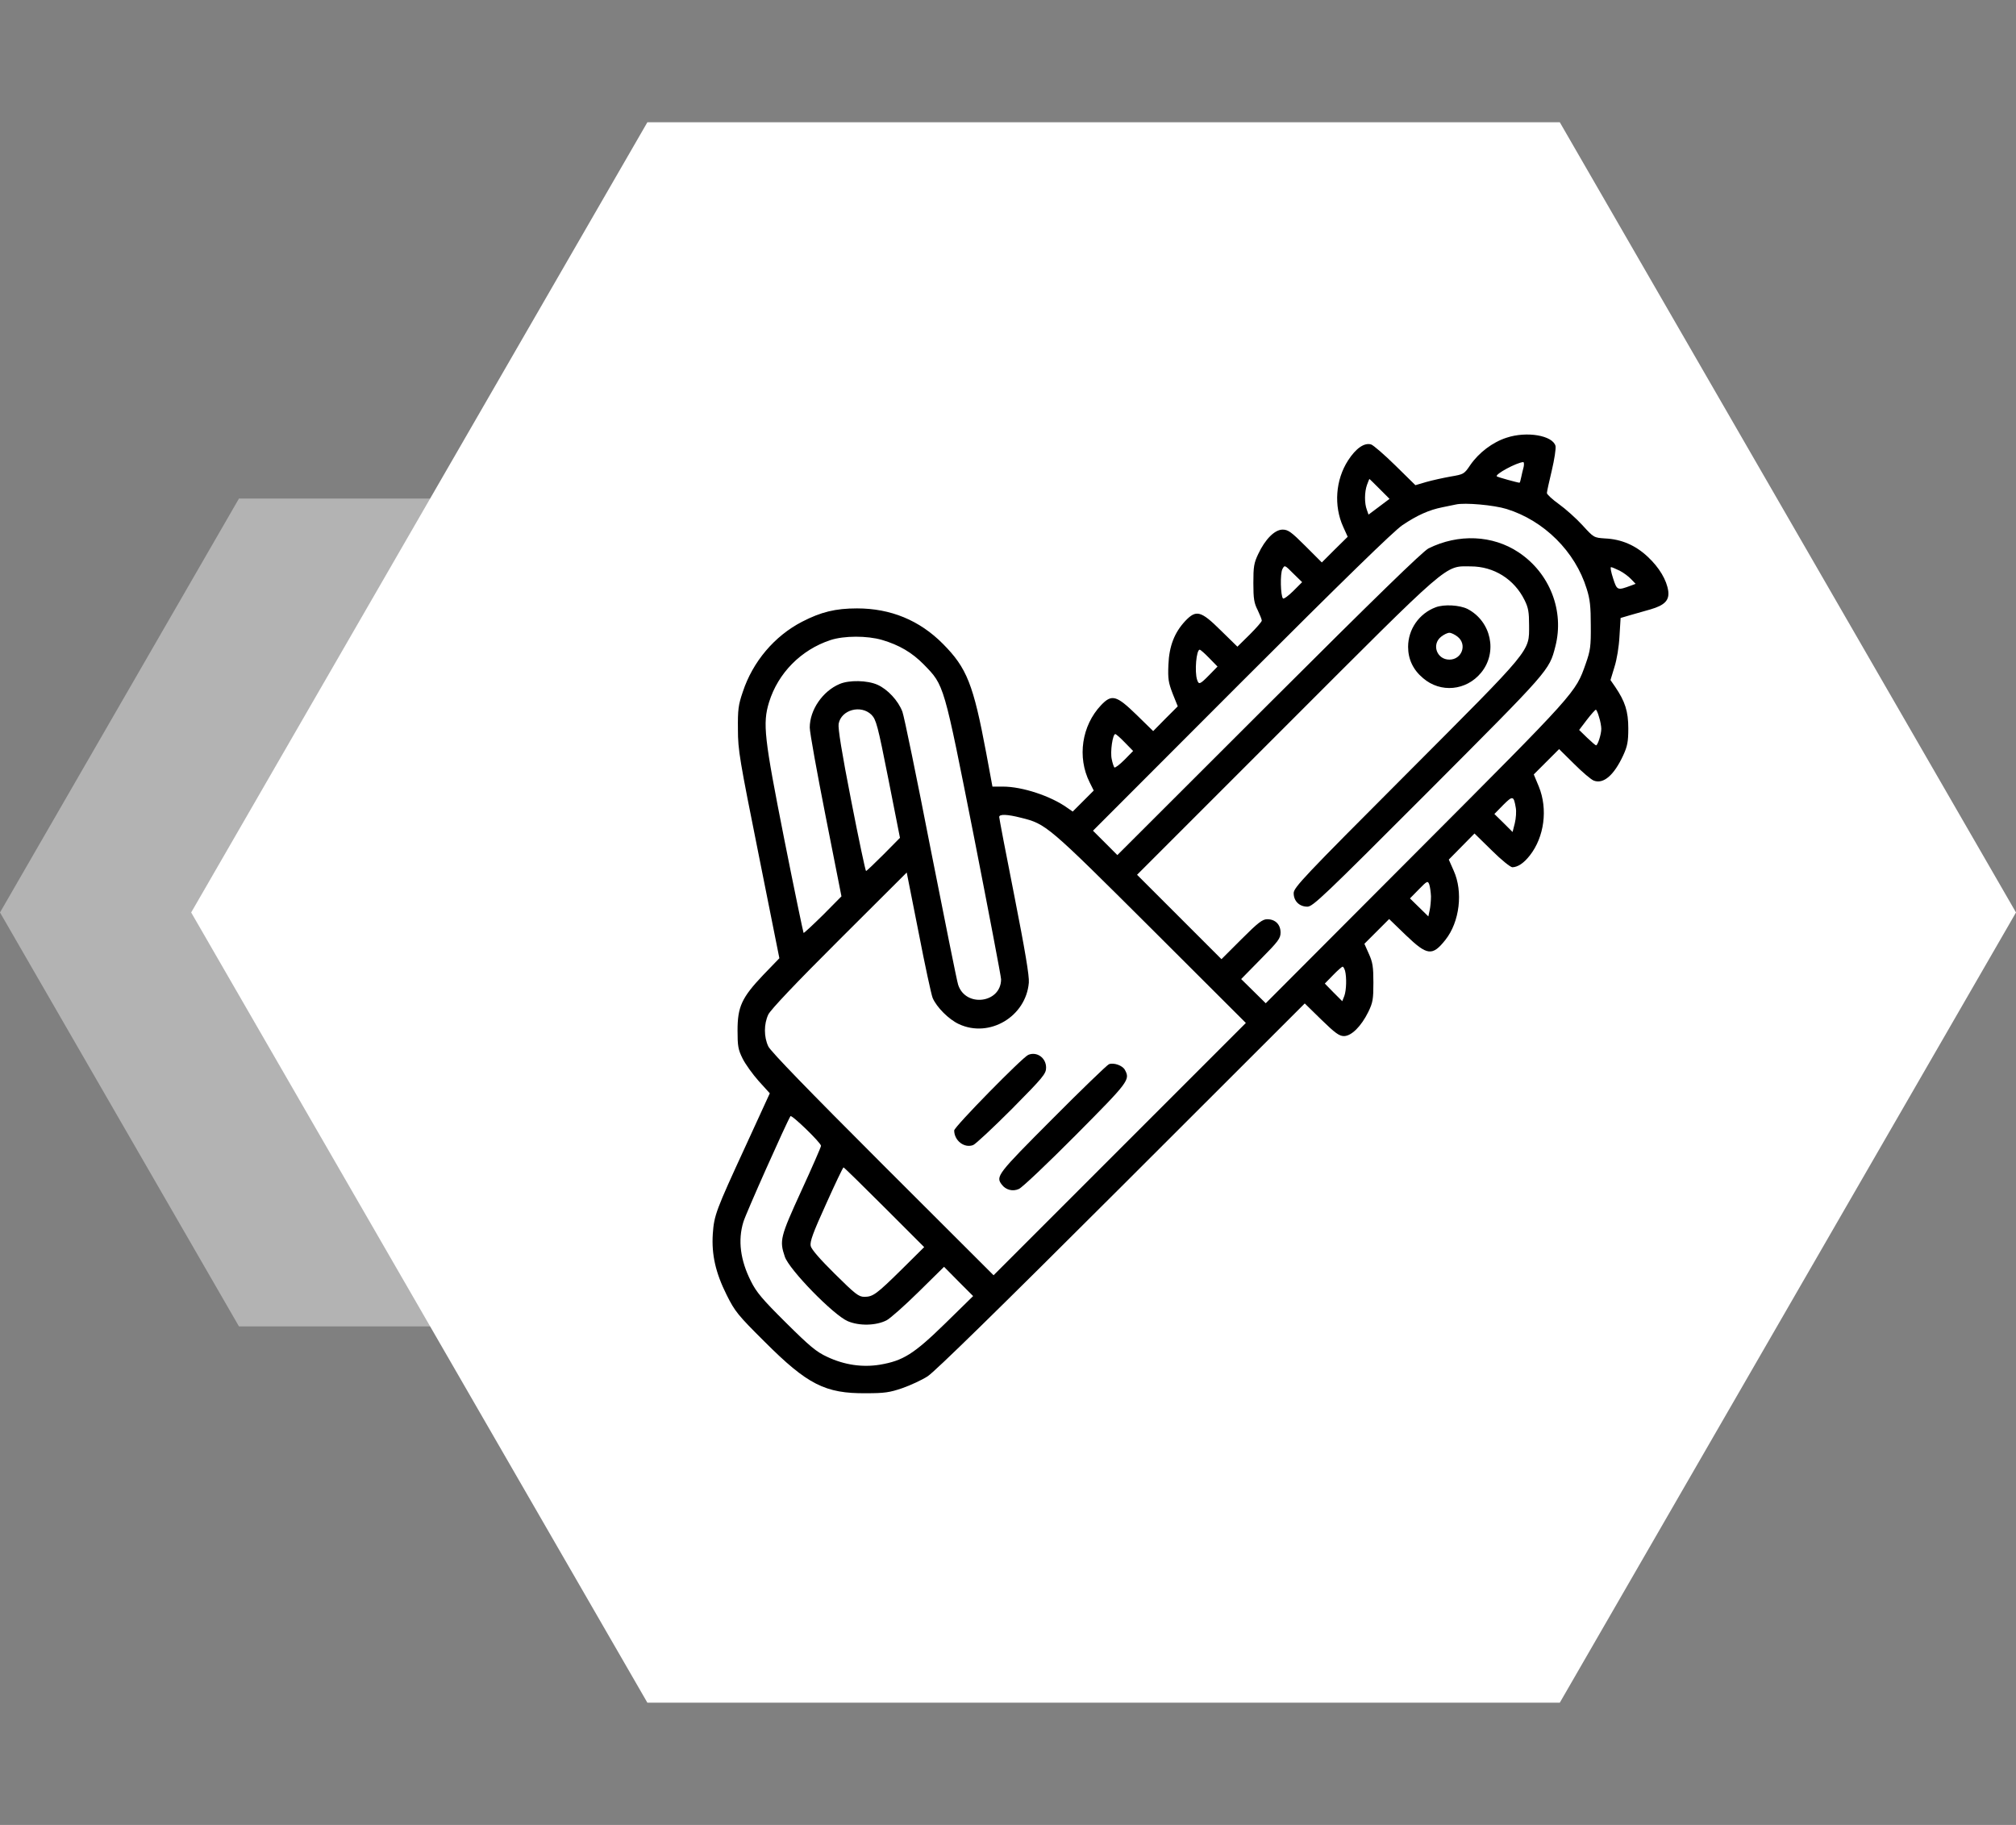 <?xml version="1.0" encoding="UTF-8"?>
<svg width="116px" height="105px" viewBox="0 0 116 105" version="1.1" xmlns="http://www.w3.org/2000/svg" xmlns:xlink="http://www.w3.org/1999/xlink">
    <rect x="0" y="0" width="116" height="105" fill="#808080" stroke="none"/>
    <title>Group 10</title>
    <g id="14714---forside" stroke="none" stroke-width="1" fill="none" fill-rule="evenodd">
        <g id="Ergonomics-v3" transform="translate(-844, -3611)">
            <g id="Group-9" transform="translate(0, 3320)">
                <g id="Rectangle-2" transform="translate(815, 248)">
                    <g id="Group-10" transform="translate(29, 43)">
                        <polygon id="Polygon" fill="#FFFFFF" opacity="0.4" transform="translate(27.5, 52.5) rotate(90) translate(-27.5, -52.5) " points="27.5 25 51.316 38.75 51.316 66.25 27.5 80 3.684 66.25 3.684 38.75"></polygon>
                        <polygon id="Polygon" fill="#FFFFFF" transform="translate(63.5, 52.5) rotate(90) translate(-63.5, -52.5) " points="63.5 0 108.966 26.25 108.966 78.75 63.5 105 18.034 78.75 18.034 26.25"></polygon>
                        <g id="chainsaw" transform="translate(41, 25)" fill="#000000" fill-rule="nonzero">
                            <g id="Group" transform="translate(27.5, 27.581) scale(-1, 1) rotate(-180) translate(-27.5, -27.581) translate(0, 0)">
                                <path d="M45.688,54.978 C44.878,54.719 44.09,54.114 43.605,53.413 C43.248,52.884 43.227,52.873 42.471,52.744 C42.04,52.668 41.414,52.528 41.068,52.431 L40.442,52.247 L39.288,53.381 C38.651,54.007 38.025,54.546 37.895,54.589 C37.507,54.708 37.021,54.373 36.568,53.672 C35.845,52.55 35.737,51.06 36.287,49.851 L36.546,49.279 L35.802,48.546 L35.057,47.801 L34.107,48.751 C33.298,49.56 33.114,49.69 32.801,49.69 C32.348,49.69 31.798,49.139 31.398,48.286 C31.15,47.768 31.118,47.553 31.118,46.614 C31.118,45.707 31.161,45.459 31.366,45.06 C31.495,44.79 31.603,44.52 31.603,44.455 C31.603,44.39 31.29,44.034 30.902,43.646 L30.2,42.955 L29.24,43.894 C28.096,45.027 27.826,45.092 27.2,44.434 C26.574,43.764 26.272,42.987 26.229,41.908 C26.196,41.099 26.229,40.894 26.477,40.246 L26.768,39.523 L26.056,38.811 L25.354,38.098 L24.394,39.037 C23.239,40.16 22.969,40.235 22.354,39.588 C21.242,38.411 20.973,36.598 21.696,35.152 L21.933,34.677 L21.329,34.073 L20.724,33.468 L20.411,33.684 C19.462,34.364 17.821,34.904 16.71,34.904 L16.105,34.904 L15.749,36.825 C15.004,40.796 14.637,41.725 13.256,43.117 C11.907,44.477 10.245,45.157 8.313,45.157 C7.072,45.157 6.241,44.952 5.151,44.39 C3.564,43.57 2.312,42.092 1.74,40.354 C1.481,39.598 1.449,39.329 1.46,38.195 C1.46,36.997 1.557,36.458 2.658,30.964 L3.845,25.029 L2.917,24.068 C1.676,22.762 1.438,22.233 1.438,20.873 C1.438,19.978 1.471,19.773 1.73,19.255 C1.891,18.931 2.312,18.348 2.658,17.959 L3.294,17.258 L1.913,14.247 C0.186,10.502 0.089,10.243 0.014,9.163 C-0.062,7.976 0.175,6.929 0.812,5.656 C1.287,4.706 1.449,4.501 3.003,2.958 C5.453,0.508 6.478,-0.021 8.831,0.001 C9.889,0.001 10.191,0.044 10.914,0.292 C11.378,0.454 12.036,0.756 12.371,0.972 C12.781,1.231 16.483,4.857 23.53,11.894 L34.075,22.428 L35.035,21.489 C35.823,20.722 36.061,20.55 36.33,20.55 C36.762,20.55 37.323,21.111 37.733,21.942 C37.993,22.482 38.025,22.665 38.025,23.626 C38.025,24.532 37.982,24.802 37.766,25.277 L37.507,25.86 L38.219,26.572 L38.931,27.284 L39.903,26.345 C41.122,25.18 41.414,25.136 42.169,26.086 C42.989,27.122 43.195,28.849 42.644,30.069 L42.363,30.705 L43.097,31.45 L43.842,32.206 L44.835,31.234 C45.385,30.684 45.914,30.263 46.022,30.263 C46.335,30.274 46.67,30.49 47.026,30.943 C47.857,32.001 48.073,33.609 47.544,34.904 L47.253,35.605 L47.976,36.328 L48.71,37.062 L49.573,36.21 C50.048,35.735 50.555,35.303 50.706,35.249 C51.267,35.033 51.872,35.562 52.401,36.706 C52.638,37.224 52.692,37.483 52.692,38.249 C52.692,39.232 52.508,39.804 51.936,40.645 L51.667,41.034 L51.893,41.779 C52.034,42.221 52.152,42.933 52.185,43.559 L52.249,44.606 L52.8,44.768 C53.102,44.854 53.631,45.006 53.976,45.103 C54.786,45.34 55.056,45.621 54.991,46.15 C54.904,46.786 54.473,47.509 53.814,48.125 C53.102,48.794 52.293,49.139 51.354,49.182 C50.717,49.225 50.706,49.225 50.048,49.949 C49.681,50.348 49.076,50.887 48.699,51.157 C48.321,51.427 48.008,51.719 48.008,51.794 C48.008,51.87 48.138,52.463 48.289,53.089 C48.44,53.726 48.537,54.363 48.504,54.503 C48.343,55.107 46.853,55.366 45.688,54.978 Z M46.67,53.294 C46.627,53.132 46.562,52.873 46.529,52.701 C46.497,52.528 46.454,52.388 46.432,52.388 C46.335,52.388 45.159,52.711 45.126,52.755 C45.008,52.873 46.27,53.553 46.648,53.575 C46.691,53.575 46.702,53.445 46.67,53.294 Z M38.381,52.032 L38.953,51.46 L38.349,51.006 L37.744,50.553 L37.647,50.834 C37.507,51.2 37.507,51.848 37.658,52.269 C37.723,52.452 37.787,52.604 37.798,52.604 C37.809,52.604 38.068,52.344 38.381,52.032 Z M45.688,50.877 C47.846,50.208 49.638,48.427 50.296,46.29 C50.49,45.685 50.533,45.265 50.533,44.185 C50.544,42.977 50.512,42.739 50.242,41.973 C49.648,40.289 49.756,40.408 40.496,31.126 L31.83,22.438 L31.118,23.14 L30.416,23.831 L31.549,24.985 C32.553,26 32.683,26.173 32.683,26.507 C32.683,26.971 32.38,27.273 31.916,27.273 C31.646,27.273 31.398,27.09 30.438,26.129 L29.283,24.975 L26.855,27.403 L24.426,29.831 L32.952,38.357 C42.547,47.952 42.104,47.585 43.626,47.574 C44.954,47.574 46.13,46.84 46.724,45.632 C46.94,45.2 46.983,44.941 46.983,44.185 C46.983,42.642 47.22,42.944 39.903,35.605 C34.021,29.713 33.438,29.097 33.438,28.774 C33.438,28.32 33.762,27.996 34.226,27.996 C34.539,27.996 35.143,28.569 41.166,34.602 C48.17,41.627 48.138,41.574 48.494,42.966 C49.022,45.006 48.181,47.186 46.378,48.384 C44.889,49.377 42.914,49.463 41.198,48.61 C40.863,48.438 38.122,45.772 32.013,39.674 L23.293,30.964 L22.592,31.666 L21.89,32.367 L30.438,40.926 C36.266,46.754 39.223,49.636 39.698,49.949 C40.55,50.521 41.23,50.823 41.986,50.974 C42.299,51.039 42.655,51.114 42.774,51.136 C43.281,51.254 44.964,51.103 45.688,50.877 Z M33.416,46.16 C33.136,45.88 32.866,45.685 32.823,45.729 C32.683,45.88 32.65,47.164 32.791,47.423 C32.92,47.661 32.92,47.661 33.416,47.164 L33.924,46.668 L33.416,46.16 Z M52.196,47.326 C52.411,47.218 52.714,46.991 52.854,46.84 L53.113,46.57 L52.854,46.473 C52.066,46.182 52.044,46.182 51.818,46.883 C51.699,47.24 51.645,47.531 51.699,47.531 C51.753,47.531 51.969,47.434 52.196,47.326 Z M9.748,43.344 C10.741,43.052 11.475,42.62 12.155,41.93 C13.342,40.71 13.288,40.872 15.048,31.99 C15.9,27.64 16.602,23.96 16.602,23.82 C16.602,22.438 14.551,22.179 14.13,23.507 C14.065,23.69 13.364,27.198 12.554,31.288 C11.756,35.389 11.022,38.951 10.925,39.21 C10.687,39.847 10.072,40.505 9.489,40.764 C8.907,41.023 7.86,41.045 7.309,40.807 C6.338,40.397 5.593,39.318 5.593,38.303 C5.593,38.012 6.014,35.702 6.511,33.177 L7.417,28.59 L6.349,27.511 C5.755,26.928 5.259,26.464 5.237,26.486 C5.216,26.518 4.708,28.946 4.125,31.882 C2.971,37.721 2.874,38.53 3.251,39.76 C3.769,41.433 5.086,42.772 6.78,43.333 C7.568,43.592 8.896,43.592 9.748,43.344 Z M28.581,42.297 L29.056,41.811 L28.581,41.325 C28.042,40.775 27.977,40.753 27.88,41.055 C27.729,41.52 27.837,42.782 28.031,42.782 C28.074,42.782 28.322,42.566 28.581,42.297 Z M9.144,39.037 C9.414,38.757 9.5,38.454 10.115,35.346 L10.784,31.957 L9.835,30.997 C9.317,30.479 8.863,30.047 8.831,30.047 C8.799,30.047 8.41,31.871 7.978,34.094 C7.428,36.9 7.212,38.26 7.255,38.519 C7.406,39.329 8.54,39.631 9.144,39.037 Z M51.008,38.908 C51.084,38.681 51.138,38.368 51.138,38.228 C51.138,37.915 50.933,37.278 50.836,37.278 C50.803,37.278 50.566,37.483 50.318,37.721 L49.864,38.163 L50.307,38.746 C50.555,39.07 50.792,39.329 50.825,39.329 C50.857,39.329 50.944,39.145 51.008,38.908 Z M23.725,37.44 L24.2,36.954 L23.703,36.447 C23.423,36.166 23.164,35.972 23.12,36.005 C23.088,36.048 23.012,36.253 22.969,36.479 C22.872,36.9 23.023,37.926 23.174,37.926 C23.218,37.926 23.466,37.71 23.725,37.44 Z M46.216,33.695 C46.26,33.479 46.227,33.069 46.162,32.799 L46.033,32.292 L45.515,32.81 L44.986,33.328 L45.493,33.846 C46.044,34.396 46.098,34.386 46.216,33.695 Z M17.746,33.112 C19.192,32.756 19.278,32.68 25.182,26.799 L30.686,21.305 L23.433,14.053 L16.17,6.789 L9.792,13.157 C5.485,17.463 3.348,19.665 3.208,19.956 C2.949,20.506 2.949,21.24 3.208,21.791 C3.348,22.071 4.741,23.55 7.298,26.097 L11.173,29.961 L11.853,26.529 C12.22,24.629 12.587,22.935 12.662,22.751 C12.889,22.212 13.591,21.51 14.173,21.24 C15.933,20.42 18.037,21.672 18.199,23.626 C18.231,24.003 17.983,25.471 17.368,28.601 C16.882,31.04 16.494,33.091 16.494,33.155 C16.494,33.328 16.947,33.317 17.746,33.112 Z M41.338,28.59 C41.338,28.342 41.306,27.986 41.263,27.791 L41.187,27.435 L40.658,27.953 L40.129,28.471 L40.637,28.989 C41.122,29.486 41.155,29.497 41.241,29.27 C41.284,29.141 41.327,28.838 41.338,28.59 Z M36.395,24.305 C36.492,23.917 36.471,23.183 36.352,22.859 L36.233,22.557 L35.726,23.064 L35.23,23.572 L35.704,24.057 C35.964,24.327 36.212,24.543 36.255,24.543 C36.298,24.543 36.352,24.435 36.395,24.305 Z M6.241,14.236 C6.241,14.171 5.734,13.006 5.108,11.646 C3.888,8.98 3.845,8.786 4.158,7.858 C4.406,7.113 6.964,4.49 7.784,4.145 C8.443,3.864 9.414,3.886 10.018,4.199 C10.223,4.307 11.054,5.041 11.853,5.829 L13.321,7.275 L14.152,6.433 L14.994,5.591 L13.385,4.015 C11.583,2.256 10.968,1.868 9.619,1.641 C8.615,1.479 7.579,1.63 6.597,2.094 C5.982,2.375 5.593,2.699 4.223,4.059 C2.863,5.408 2.517,5.818 2.204,6.455 C1.6,7.653 1.449,8.797 1.773,9.854 C1.902,10.308 4.244,15.553 4.482,15.941 C4.546,16.049 6.241,14.409 6.241,14.236 Z M9.889,10.696 L12.177,8.408 L10.914,7.156 C9.425,5.688 9.23,5.548 8.734,5.548 C8.41,5.548 8.216,5.699 7.039,6.865 C6.176,7.717 5.69,8.279 5.647,8.473 C5.593,8.721 5.777,9.228 6.532,10.89 C7.05,12.045 7.504,12.995 7.536,12.995 C7.568,12.995 8.626,11.959 9.889,10.696 Z" id="Shape"></path>
                                <path d="M41.608,45.221 C40.658,44.865 40.022,43.959 40.022,42.944 C40.022,42.232 40.313,41.617 40.885,41.142 C41.889,40.278 43.367,40.419 44.22,41.455 C45.191,42.631 44.803,44.412 43.443,45.124 C42.989,45.351 42.094,45.405 41.608,45.221 Z M42.871,43.527 C43.432,43.084 43.119,42.21 42.396,42.21 C41.673,42.21 41.36,43.084 41.921,43.527 C42.083,43.656 42.288,43.754 42.396,43.754 C42.504,43.754 42.709,43.656 42.871,43.527 Z" id="Shape"></path>
                                <path d="M18.167,19.47 C17.832,19.33 13.904,15.326 13.904,15.121 C13.904,14.538 14.486,14.085 14.994,14.279 C15.134,14.333 16.138,15.272 17.228,16.362 C19.03,18.186 19.192,18.38 19.192,18.736 C19.192,19.298 18.663,19.675 18.167,19.47 Z" id="Path"></path>
                                <path d="M22.807,18.931 C22.689,18.877 21.221,17.463 19.548,15.779 C16.386,12.606 16.278,12.477 16.645,12.002 C16.871,11.7 17.271,11.592 17.627,11.754 C17.81,11.829 19.278,13.221 20.897,14.851 C23.962,17.938 24.038,18.035 23.725,18.607 C23.595,18.855 23.088,19.039 22.807,18.931 Z" id="Path"></path>
                            </g>
                        </g>
                    </g>
                </g>
            </g>
        </g>
    </g>
</svg>
